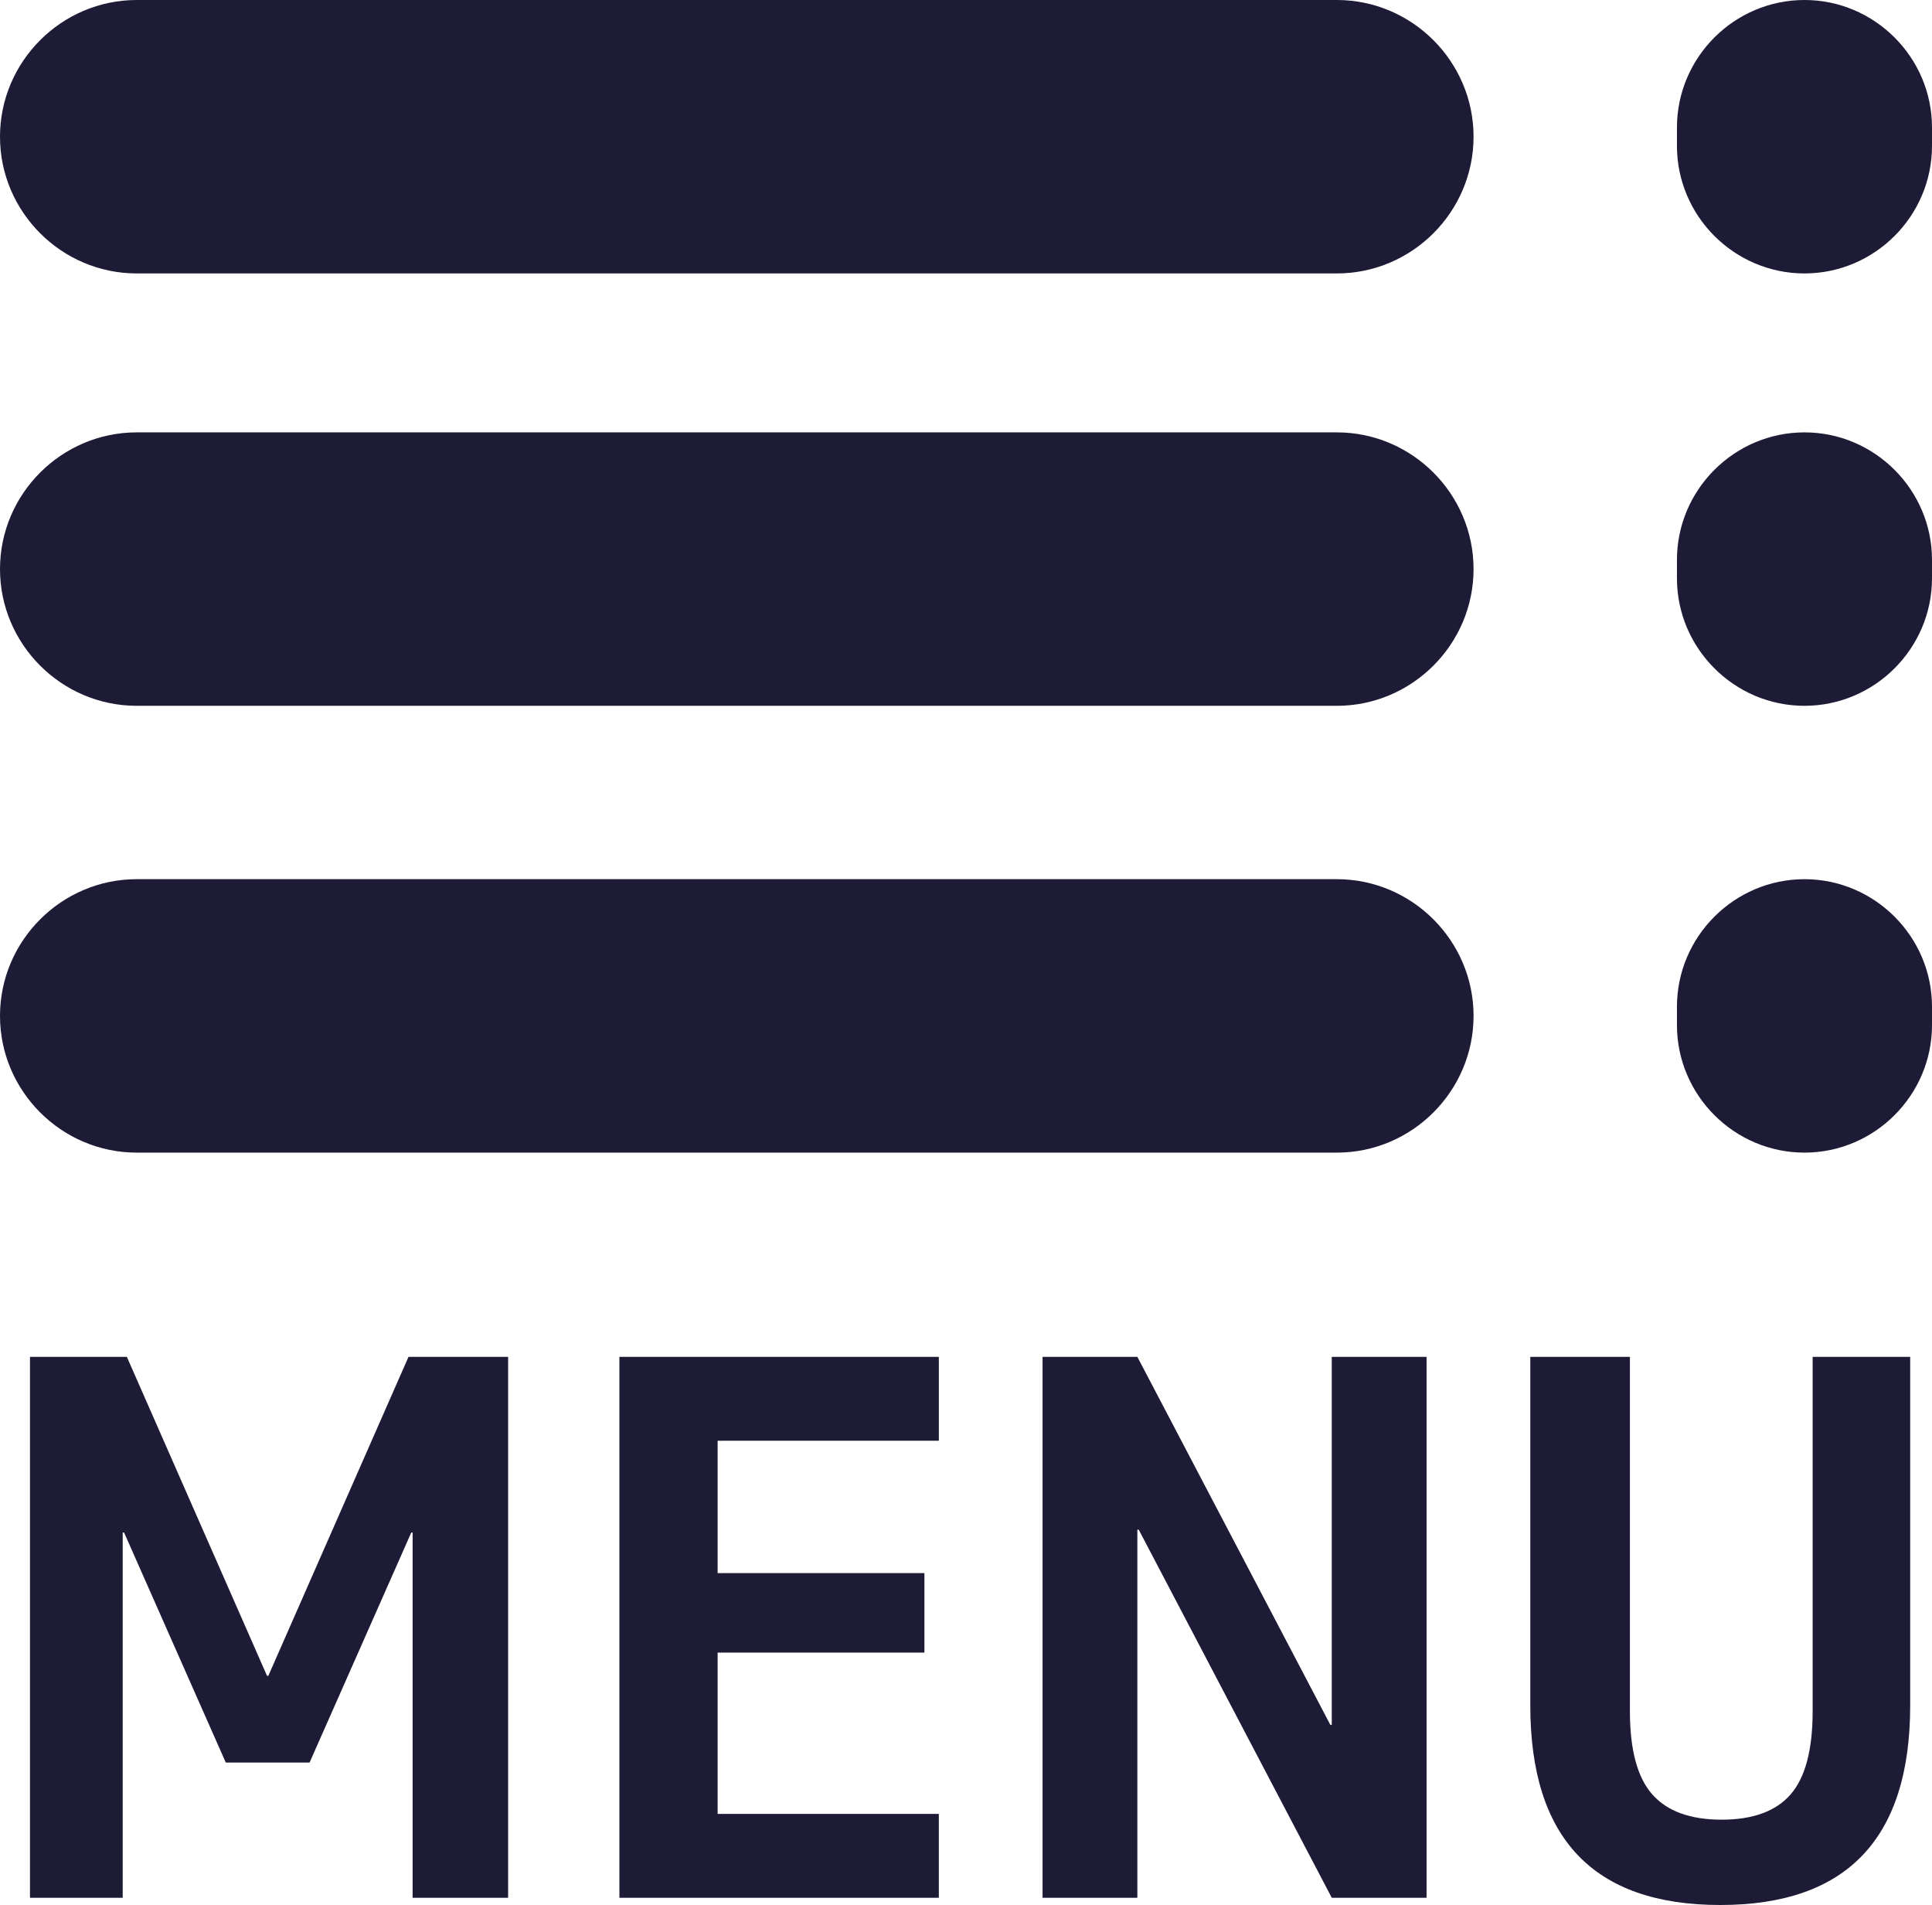 <?xml version="1.0" encoding="utf-8"?>
<!-- Generator: Adobe Illustrator 25.0.1, SVG Export Plug-In . SVG Version: 6.00 Build 0)  -->
<svg version="1.1" id="レイヤー_1" xmlns="http://www.w3.org/2000/svg" xmlns:xlink="http://www.w3.org/1999/xlink" x="0px"
	 y="0px" width="254.956px" height="251.386px" viewBox="0 0 254.956 251.386" enable-background="new 0 0 254.956 251.386"
	 xml:space="preserve">
<g>
	<path fill="#1D1B35" enable-background="new    " d="M176.416,36.083H18.042C8.119,36.083,0,27.964,0,18.042v0
		C0,8.119,8.119,0,18.042,0l158.374,0c9.923,0,18.042,8.119,18.042,18.042v0C194.457,27.964,186.339,36.083,176.416,36.083z"/>
	<path fill="#1D1B35" enable-background="new    " d="M176.416,93.14H18.042C8.119,93.14,0,85.021,0,75.099v0
		c0-9.923,8.119-18.042,18.042-18.042h158.374c9.923,0,18.042,8.119,18.042,18.042v0C194.457,85.021,186.339,93.14,176.416,93.14z"
		/>
	<path fill="#1D1B35" enable-background="new    " d="M176.416,152.102H18.042C8.119,152.102,0,143.983,0,134.06v0
		c0-9.923,8.119-18.042,18.042-18.042h158.374c9.923,0,18.042,8.119,18.042,18.042v0
		C194.457,143.983,186.339,152.102,176.416,152.102z"/>
	<path fill="#1D1B35" enable-background="new    " d="M238.127,36.083L238.127,36.083c-9.256,0-16.829-7.573-16.829-16.829v-2.425
		C221.298,7.573,228.871,0,238.127,0h0c9.256,0,16.829,7.573,16.829,16.829v2.425C254.956,28.51,247.383,36.083,238.127,36.083z"/>
	<path fill="#1D1B35" enable-background="new    " d="M238.127,93.14L238.127,93.14c-9.256,0-16.829-7.573-16.829-16.829v-2.425
		c0-9.256,7.573-16.829,16.829-16.829h0c9.256,0,16.829,7.573,16.829,16.829v2.425C254.956,85.567,247.383,93.14,238.127,93.14z"/>
	<path fill="#1D1B35" enable-background="new    " d="M238.127,152.102L238.127,152.102c-9.256,0-16.829-7.573-16.829-16.829v-2.425
		c0-9.256,7.573-16.829,16.829-16.829h0c9.256,0,16.829,7.573,16.829,16.829v2.425C254.956,144.529,247.383,152.102,238.127,152.102
		z"/>
	<g enable-background="new    ">
		<path fill="#1D1B35" d="M54.451,202.241h-0.18l-13.418,30.346H29.794l-13.418-30.346h-0.182v48.191H3.957v-71.379H16.74
			l18.494,42.083h0.18l18.494-42.083h13.145v71.379H54.451V202.241z"/>
		<path fill="#1D1B35" d="M94.701,190.122v17.464h27.288v10.496H94.701v21.281h29.191v11.069H81.739v-71.379h42.154v11.069H94.701z"
			/>
		<path fill="#1D1B35" d="M137.581,250.432v-71.379h12.51l25.473,48.572h0.182v-48.572h12.51v71.379h-12.51l-25.473-48.572h-0.182
			v48.572H137.581z"/>
		<path fill="#1D1B35" d="M215.09,179.053v46.76c0,5.09,0.982,8.747,2.947,10.972c1.963,2.228,5.015,3.341,9.156,3.341
			c4.139,0,7.175-1.113,9.11-3.341c1.933-2.226,2.902-5.883,2.902-10.972v-46.76h12.872v45.995c0,17.559-8.355,26.339-25.066,26.339
			s-25.066-8.78-25.066-26.339v-45.995H215.09z"/>
	</g>
</g>
</svg>
